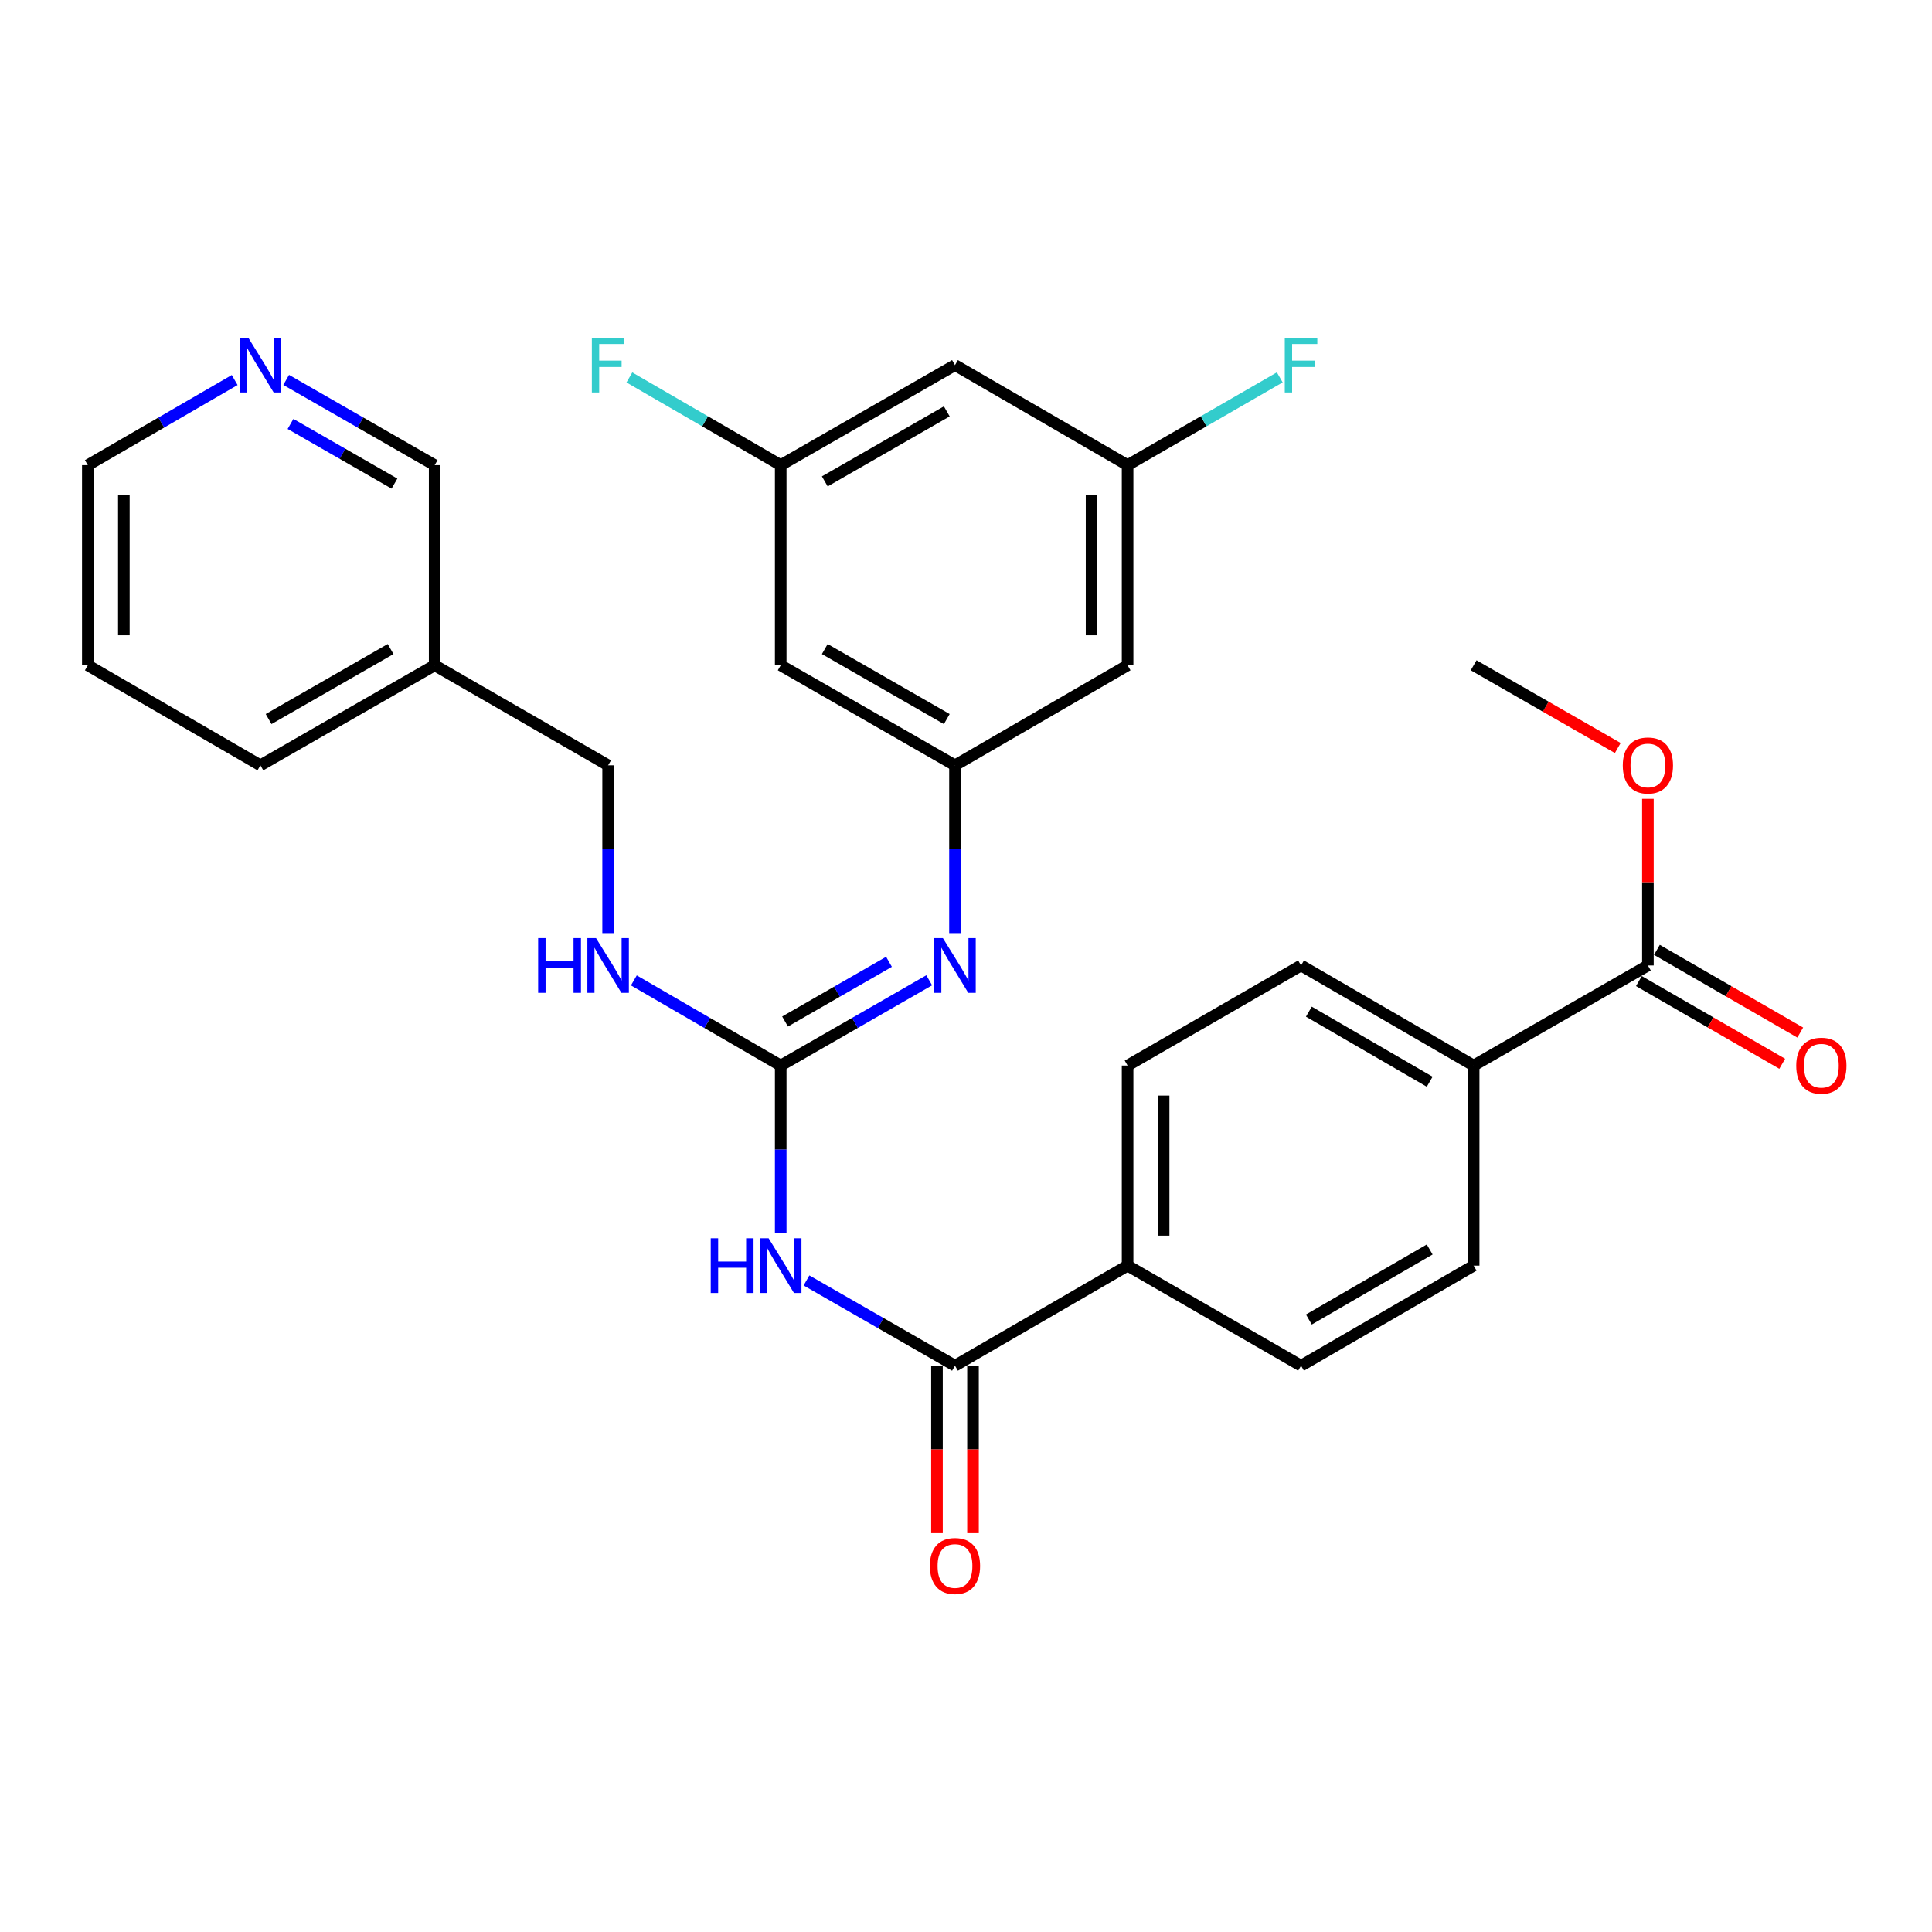 <?xml version='1.0' encoding='iso-8859-1'?>
<svg version='1.1' baseProfile='full'
              xmlns='http://www.w3.org/2000/svg'
                      xmlns:rdkit='http://www.rdkit.org/xml'
                      xmlns:xlink='http://www.w3.org/1999/xlink'
                  xml:space='preserve'
width='1000px' height='1000px' viewBox='0 0 1000 1000'>
<!-- END OF HEADER -->
<rect style='opacity:1.0;fill:#FFFFFF;stroke:none' width='1000' height='1000' x='0' y='0'> </rect>
<path class='bond-0' d='M 404.097,638.35 L 404.097,594.936' style='fill:none;fill-rule:evenodd;stroke:#0000FF;stroke-width:6px;stroke-linecap:butt;stroke-linejoin:miter;stroke-opacity:1' />
<path class='bond-0' d='M 404.097,594.936 L 404.097,551.521' style='fill:none;fill-rule:evenodd;stroke:#000000;stroke-width:6px;stroke-linecap:butt;stroke-linejoin:miter;stroke-opacity:1' />
<path class='bond-1' d='M 417.437,662.758 L 455.868,684.82' style='fill:none;fill-rule:evenodd;stroke:#0000FF;stroke-width:6px;stroke-linecap:butt;stroke-linejoin:miter;stroke-opacity:1' />
<path class='bond-1' d='M 455.868,684.82 L 494.299,706.883' style='fill:none;fill-rule:evenodd;stroke:#000000;stroke-width:6px;stroke-linecap:butt;stroke-linejoin:miter;stroke-opacity:1' />
<path class='bond-2' d='M 404.097,551.521 L 442.528,529.454' style='fill:none;fill-rule:evenodd;stroke:#000000;stroke-width:6px;stroke-linecap:butt;stroke-linejoin:miter;stroke-opacity:1' />
<path class='bond-2' d='M 442.528,529.454 L 480.959,507.387' style='fill:none;fill-rule:evenodd;stroke:#0000FF;stroke-width:6px;stroke-linecap:butt;stroke-linejoin:miter;stroke-opacity:1' />
<path class='bond-2' d='M 406.34,528.728 L 433.241,513.281' style='fill:none;fill-rule:evenodd;stroke:#000000;stroke-width:6px;stroke-linecap:butt;stroke-linejoin:miter;stroke-opacity:1' />
<path class='bond-2' d='M 433.241,513.281 L 460.143,497.834' style='fill:none;fill-rule:evenodd;stroke:#0000FF;stroke-width:6px;stroke-linecap:butt;stroke-linejoin:miter;stroke-opacity:1' />
<path class='bond-6' d='M 404.097,551.521 L 366.092,529.486' style='fill:none;fill-rule:evenodd;stroke:#000000;stroke-width:6px;stroke-linecap:butt;stroke-linejoin:miter;stroke-opacity:1' />
<path class='bond-6' d='M 366.092,529.486 L 328.087,507.451' style='fill:none;fill-rule:evenodd;stroke:#0000FF;stroke-width:6px;stroke-linecap:butt;stroke-linejoin:miter;stroke-opacity:1' />
<path class='bond-5' d='M 494.299,706.883 L 583.641,655.099' style='fill:none;fill-rule:evenodd;stroke:#000000;stroke-width:6px;stroke-linecap:butt;stroke-linejoin:miter;stroke-opacity:1' />
<path class='bond-12' d='M 484.974,706.883 L 484.974,750.222' style='fill:none;fill-rule:evenodd;stroke:#000000;stroke-width:6px;stroke-linecap:butt;stroke-linejoin:miter;stroke-opacity:1' />
<path class='bond-12' d='M 484.974,750.222 L 484.974,793.562' style='fill:none;fill-rule:evenodd;stroke:#FF0000;stroke-width:6px;stroke-linecap:butt;stroke-linejoin:miter;stroke-opacity:1' />
<path class='bond-12' d='M 503.624,706.883 L 503.624,750.222' style='fill:none;fill-rule:evenodd;stroke:#000000;stroke-width:6px;stroke-linecap:butt;stroke-linejoin:miter;stroke-opacity:1' />
<path class='bond-12' d='M 503.624,750.222 L 503.624,793.562' style='fill:none;fill-rule:evenodd;stroke:#FF0000;stroke-width:6px;stroke-linecap:butt;stroke-linejoin:miter;stroke-opacity:1' />
<path class='bond-3' d='M 494.299,482.977 L 494.299,439.553' style='fill:none;fill-rule:evenodd;stroke:#0000FF;stroke-width:6px;stroke-linecap:butt;stroke-linejoin:miter;stroke-opacity:1' />
<path class='bond-3' d='M 494.299,439.553 L 494.299,396.129' style='fill:none;fill-rule:evenodd;stroke:#000000;stroke-width:6px;stroke-linecap:butt;stroke-linejoin:miter;stroke-opacity:1' />
<path class='bond-8' d='M 494.299,396.129 L 404.097,344.355' style='fill:none;fill-rule:evenodd;stroke:#000000;stroke-width:6px;stroke-linecap:butt;stroke-linejoin:miter;stroke-opacity:1' />
<path class='bond-8' d='M 490.053,372.188 L 426.911,335.947' style='fill:none;fill-rule:evenodd;stroke:#000000;stroke-width:6px;stroke-linecap:butt;stroke-linejoin:miter;stroke-opacity:1' />
<path class='bond-9' d='M 494.299,396.129 L 583.641,344.355' style='fill:none;fill-rule:evenodd;stroke:#000000;stroke-width:6px;stroke-linecap:butt;stroke-linejoin:miter;stroke-opacity:1' />
<path class='bond-4' d='M 852.952,499.727 L 762.76,551.521' style='fill:none;fill-rule:evenodd;stroke:#000000;stroke-width:6px;stroke-linecap:butt;stroke-linejoin:miter;stroke-opacity:1' />
<path class='bond-14' d='M 848.292,507.804 L 885.385,529.204' style='fill:none;fill-rule:evenodd;stroke:#000000;stroke-width:6px;stroke-linecap:butt;stroke-linejoin:miter;stroke-opacity:1' />
<path class='bond-14' d='M 885.385,529.204 L 922.478,550.604' style='fill:none;fill-rule:evenodd;stroke:#FF0000;stroke-width:6px;stroke-linecap:butt;stroke-linejoin:miter;stroke-opacity:1' />
<path class='bond-14' d='M 857.612,491.65 L 894.705,513.05' style='fill:none;fill-rule:evenodd;stroke:#000000;stroke-width:6px;stroke-linecap:butt;stroke-linejoin:miter;stroke-opacity:1' />
<path class='bond-14' d='M 894.705,513.05 L 931.798,534.45' style='fill:none;fill-rule:evenodd;stroke:#FF0000;stroke-width:6px;stroke-linecap:butt;stroke-linejoin:miter;stroke-opacity:1' />
<path class='bond-22' d='M 852.952,499.727 L 852.952,456.603' style='fill:none;fill-rule:evenodd;stroke:#000000;stroke-width:6px;stroke-linecap:butt;stroke-linejoin:miter;stroke-opacity:1' />
<path class='bond-22' d='M 852.952,456.603 L 852.952,413.479' style='fill:none;fill-rule:evenodd;stroke:#FF0000;stroke-width:6px;stroke-linecap:butt;stroke-linejoin:miter;stroke-opacity:1' />
<path class='bond-16' d='M 583.641,655.099 L 673.418,706.883' style='fill:none;fill-rule:evenodd;stroke:#000000;stroke-width:6px;stroke-linecap:butt;stroke-linejoin:miter;stroke-opacity:1' />
<path class='bond-17' d='M 583.641,655.099 L 583.641,551.521' style='fill:none;fill-rule:evenodd;stroke:#000000;stroke-width:6px;stroke-linecap:butt;stroke-linejoin:miter;stroke-opacity:1' />
<path class='bond-17' d='M 602.291,639.563 L 602.291,567.058' style='fill:none;fill-rule:evenodd;stroke:#000000;stroke-width:6px;stroke-linecap:butt;stroke-linejoin:miter;stroke-opacity:1' />
<path class='bond-21' d='M 314.765,482.977 L 314.765,439.553' style='fill:none;fill-rule:evenodd;stroke:#0000FF;stroke-width:6px;stroke-linecap:butt;stroke-linejoin:miter;stroke-opacity:1' />
<path class='bond-21' d='M 314.765,439.553 L 314.765,396.129' style='fill:none;fill-rule:evenodd;stroke:#000000;stroke-width:6px;stroke-linecap:butt;stroke-linejoin:miter;stroke-opacity:1' />
<path class='bond-7' d='M 762.76,551.521 L 673.418,499.727' style='fill:none;fill-rule:evenodd;stroke:#000000;stroke-width:6px;stroke-linecap:butt;stroke-linejoin:miter;stroke-opacity:1' />
<path class='bond-7' d='M 740.006,559.887 L 677.466,523.631' style='fill:none;fill-rule:evenodd;stroke:#000000;stroke-width:6px;stroke-linecap:butt;stroke-linejoin:miter;stroke-opacity:1' />
<path class='bond-30' d='M 762.76,551.521 L 762.76,655.099' style='fill:none;fill-rule:evenodd;stroke:#000000;stroke-width:6px;stroke-linecap:butt;stroke-linejoin:miter;stroke-opacity:1' />
<path class='bond-10' d='M 404.097,344.355 L 404.097,240.767' style='fill:none;fill-rule:evenodd;stroke:#000000;stroke-width:6px;stroke-linecap:butt;stroke-linejoin:miter;stroke-opacity:1' />
<path class='bond-11' d='M 583.641,344.355 L 583.641,240.767' style='fill:none;fill-rule:evenodd;stroke:#000000;stroke-width:6px;stroke-linecap:butt;stroke-linejoin:miter;stroke-opacity:1' />
<path class='bond-11' d='M 564.992,328.817 L 564.992,256.305' style='fill:none;fill-rule:evenodd;stroke:#000000;stroke-width:6px;stroke-linecap:butt;stroke-linejoin:miter;stroke-opacity:1' />
<path class='bond-23' d='M 404.097,240.767 L 364.932,218.064' style='fill:none;fill-rule:evenodd;stroke:#000000;stroke-width:6px;stroke-linecap:butt;stroke-linejoin:miter;stroke-opacity:1' />
<path class='bond-23' d='M 364.932,218.064 L 325.767,195.36' style='fill:none;fill-rule:evenodd;stroke:#33CCCC;stroke-width:6px;stroke-linecap:butt;stroke-linejoin:miter;stroke-opacity:1' />
<path class='bond-31' d='M 404.097,240.767 L 494.299,188.983' style='fill:none;fill-rule:evenodd;stroke:#000000;stroke-width:6px;stroke-linecap:butt;stroke-linejoin:miter;stroke-opacity:1' />
<path class='bond-31' d='M 426.913,249.173 L 490.054,212.925' style='fill:none;fill-rule:evenodd;stroke:#000000;stroke-width:6px;stroke-linecap:butt;stroke-linejoin:miter;stroke-opacity:1' />
<path class='bond-13' d='M 583.641,240.767 L 494.299,188.983' style='fill:none;fill-rule:evenodd;stroke:#000000;stroke-width:6px;stroke-linecap:butt;stroke-linejoin:miter;stroke-opacity:1' />
<path class='bond-24' d='M 583.641,240.767 L 623.024,218.051' style='fill:none;fill-rule:evenodd;stroke:#000000;stroke-width:6px;stroke-linecap:butt;stroke-linejoin:miter;stroke-opacity:1' />
<path class='bond-24' d='M 623.024,218.051 L 662.407,195.334' style='fill:none;fill-rule:evenodd;stroke:#33CCCC;stroke-width:6px;stroke-linecap:butt;stroke-linejoin:miter;stroke-opacity:1' />
<path class='bond-15' d='M 148.126,196.642 L 186.557,218.704' style='fill:none;fill-rule:evenodd;stroke:#0000FF;stroke-width:6px;stroke-linecap:butt;stroke-linejoin:miter;stroke-opacity:1' />
<path class='bond-15' d='M 186.557,218.704 L 224.988,240.767' style='fill:none;fill-rule:evenodd;stroke:#000000;stroke-width:6px;stroke-linecap:butt;stroke-linejoin:miter;stroke-opacity:1' />
<path class='bond-15' d='M 150.371,219.434 L 177.272,234.878' style='fill:none;fill-rule:evenodd;stroke:#0000FF;stroke-width:6px;stroke-linecap:butt;stroke-linejoin:miter;stroke-opacity:1' />
<path class='bond-15' d='M 177.272,234.878 L 204.174,250.322' style='fill:none;fill-rule:evenodd;stroke:#000000;stroke-width:6px;stroke-linecap:butt;stroke-linejoin:miter;stroke-opacity:1' />
<path class='bond-32' d='M 121.465,196.705 L 83.46,218.736' style='fill:none;fill-rule:evenodd;stroke:#0000FF;stroke-width:6px;stroke-linecap:butt;stroke-linejoin:miter;stroke-opacity:1' />
<path class='bond-32' d='M 83.46,218.736 L 45.455,240.767' style='fill:none;fill-rule:evenodd;stroke:#000000;stroke-width:6px;stroke-linecap:butt;stroke-linejoin:miter;stroke-opacity:1' />
<path class='bond-18' d='M 673.418,706.883 L 762.76,655.099' style='fill:none;fill-rule:evenodd;stroke:#000000;stroke-width:6px;stroke-linecap:butt;stroke-linejoin:miter;stroke-opacity:1' />
<path class='bond-18' d='M 677.467,682.98 L 740.007,646.732' style='fill:none;fill-rule:evenodd;stroke:#000000;stroke-width:6px;stroke-linecap:butt;stroke-linejoin:miter;stroke-opacity:1' />
<path class='bond-19' d='M 583.641,551.521 L 673.418,499.727' style='fill:none;fill-rule:evenodd;stroke:#000000;stroke-width:6px;stroke-linecap:butt;stroke-linejoin:miter;stroke-opacity:1' />
<path class='bond-20' d='M 224.988,344.355 L 314.765,396.129' style='fill:none;fill-rule:evenodd;stroke:#000000;stroke-width:6px;stroke-linecap:butt;stroke-linejoin:miter;stroke-opacity:1' />
<path class='bond-25' d='M 224.988,344.355 L 224.988,240.767' style='fill:none;fill-rule:evenodd;stroke:#000000;stroke-width:6px;stroke-linecap:butt;stroke-linejoin:miter;stroke-opacity:1' />
<path class='bond-27' d='M 224.988,344.355 L 134.786,396.129' style='fill:none;fill-rule:evenodd;stroke:#000000;stroke-width:6px;stroke-linecap:butt;stroke-linejoin:miter;stroke-opacity:1' />
<path class='bond-27' d='M 202.174,335.947 L 139.033,372.188' style='fill:none;fill-rule:evenodd;stroke:#000000;stroke-width:6px;stroke-linecap:butt;stroke-linejoin:miter;stroke-opacity:1' />
<path class='bond-28' d='M 837.352,387.174 L 800.056,365.765' style='fill:none;fill-rule:evenodd;stroke:#FF0000;stroke-width:6px;stroke-linecap:butt;stroke-linejoin:miter;stroke-opacity:1' />
<path class='bond-28' d='M 800.056,365.765 L 762.76,344.355' style='fill:none;fill-rule:evenodd;stroke:#000000;stroke-width:6px;stroke-linecap:butt;stroke-linejoin:miter;stroke-opacity:1' />
<path class='bond-26' d='M 45.455,240.767 L 45.455,344.355' style='fill:none;fill-rule:evenodd;stroke:#000000;stroke-width:6px;stroke-linecap:butt;stroke-linejoin:miter;stroke-opacity:1' />
<path class='bond-26' d='M 64.104,256.305 L 64.104,328.817' style='fill:none;fill-rule:evenodd;stroke:#000000;stroke-width:6px;stroke-linecap:butt;stroke-linejoin:miter;stroke-opacity:1' />
<path class='bond-29' d='M 134.786,396.129 L 45.455,344.355' style='fill:none;fill-rule:evenodd;stroke:#000000;stroke-width:6px;stroke-linecap:butt;stroke-linejoin:miter;stroke-opacity:1' />
<path  class='atom-0' d='M 367.877 640.939
L 371.717 640.939
L 371.717 652.979
L 386.197 652.979
L 386.197 640.939
L 390.037 640.939
L 390.037 669.259
L 386.197 669.259
L 386.197 656.179
L 371.717 656.179
L 371.717 669.259
L 367.877 669.259
L 367.877 640.939
' fill='#0000FF'/>
<path  class='atom-0' d='M 397.837 640.939
L 407.117 655.939
Q 408.037 657.419, 409.517 660.099
Q 410.997 662.779, 411.077 662.939
L 411.077 640.939
L 414.837 640.939
L 414.837 669.259
L 410.957 669.259
L 400.997 652.859
Q 399.837 650.939, 398.597 648.739
Q 397.397 646.539, 397.037 645.859
L 397.037 669.259
L 393.357 669.259
L 393.357 640.939
L 397.837 640.939
' fill='#0000FF'/>
<path  class='atom-3' d='M 488.039 485.567
L 497.319 500.567
Q 498.239 502.047, 499.719 504.727
Q 501.199 507.407, 501.279 507.567
L 501.279 485.567
L 505.039 485.567
L 505.039 513.887
L 501.159 513.887
L 491.199 497.487
Q 490.039 495.567, 488.799 493.367
Q 487.599 491.167, 487.239 490.487
L 487.239 513.887
L 483.559 513.887
L 483.559 485.567
L 488.039 485.567
' fill='#0000FF'/>
<path  class='atom-7' d='M 278.545 485.567
L 282.385 485.567
L 282.385 497.607
L 296.865 497.607
L 296.865 485.567
L 300.705 485.567
L 300.705 513.887
L 296.865 513.887
L 296.865 500.807
L 282.385 500.807
L 282.385 513.887
L 278.545 513.887
L 278.545 485.567
' fill='#0000FF'/>
<path  class='atom-7' d='M 308.505 485.567
L 317.785 500.567
Q 318.705 502.047, 320.185 504.727
Q 321.665 507.407, 321.745 507.567
L 321.745 485.567
L 325.505 485.567
L 325.505 513.887
L 321.625 513.887
L 311.665 497.487
Q 310.505 495.567, 309.265 493.367
Q 308.065 491.167, 307.705 490.487
L 307.705 513.887
L 304.025 513.887
L 304.025 485.567
L 308.505 485.567
' fill='#0000FF'/>
<path  class='atom-13' d='M 481.299 810.551
Q 481.299 803.751, 484.659 799.951
Q 488.019 796.151, 494.299 796.151
Q 500.579 796.151, 503.939 799.951
Q 507.299 803.751, 507.299 810.551
Q 507.299 817.431, 503.899 821.351
Q 500.499 825.231, 494.299 825.231
Q 488.059 825.231, 484.659 821.351
Q 481.299 817.471, 481.299 810.551
M 494.299 822.031
Q 498.619 822.031, 500.939 819.151
Q 503.299 816.231, 503.299 810.551
Q 503.299 804.991, 500.939 802.191
Q 498.619 799.351, 494.299 799.351
Q 489.979 799.351, 487.619 802.151
Q 485.299 804.951, 485.299 810.551
Q 485.299 816.271, 487.619 819.151
Q 489.979 822.031, 494.299 822.031
' fill='#FF0000'/>
<path  class='atom-15' d='M 929.729 551.601
Q 929.729 544.801, 933.089 541.001
Q 936.449 537.201, 942.729 537.201
Q 949.009 537.201, 952.369 541.001
Q 955.729 544.801, 955.729 551.601
Q 955.729 558.481, 952.329 562.401
Q 948.929 566.281, 942.729 566.281
Q 936.489 566.281, 933.089 562.401
Q 929.729 558.521, 929.729 551.601
M 942.729 563.081
Q 947.049 563.081, 949.369 560.201
Q 951.729 557.281, 951.729 551.601
Q 951.729 546.041, 949.369 543.241
Q 947.049 540.401, 942.729 540.401
Q 938.409 540.401, 936.049 543.201
Q 933.729 546.001, 933.729 551.601
Q 933.729 557.321, 936.049 560.201
Q 938.409 563.081, 942.729 563.081
' fill='#FF0000'/>
<path  class='atom-16' d='M 128.526 174.823
L 137.806 189.823
Q 138.726 191.303, 140.206 193.983
Q 141.686 196.663, 141.766 196.823
L 141.766 174.823
L 145.526 174.823
L 145.526 203.143
L 141.646 203.143
L 131.686 186.743
Q 130.526 184.823, 129.286 182.623
Q 128.086 180.423, 127.726 179.743
L 127.726 203.143
L 124.046 203.143
L 124.046 174.823
L 128.526 174.823
' fill='#0000FF'/>
<path  class='atom-23' d='M 839.952 396.209
Q 839.952 389.409, 843.312 385.609
Q 846.672 381.809, 852.952 381.809
Q 859.232 381.809, 862.592 385.609
Q 865.952 389.409, 865.952 396.209
Q 865.952 403.089, 862.552 407.009
Q 859.152 410.889, 852.952 410.889
Q 846.712 410.889, 843.312 407.009
Q 839.952 403.129, 839.952 396.209
M 852.952 407.689
Q 857.272 407.689, 859.592 404.809
Q 861.952 401.889, 861.952 396.209
Q 861.952 390.649, 859.592 387.849
Q 857.272 385.009, 852.952 385.009
Q 848.632 385.009, 846.272 387.809
Q 843.952 390.609, 843.952 396.209
Q 843.952 401.929, 846.272 404.809
Q 848.632 407.689, 852.952 407.689
' fill='#FF0000'/>
<path  class='atom-24' d='M 306.345 174.823
L 323.185 174.823
L 323.185 178.063
L 310.145 178.063
L 310.145 186.663
L 321.745 186.663
L 321.745 189.943
L 310.145 189.943
L 310.145 203.143
L 306.345 203.143
L 306.345 174.823
' fill='#33CCCC'/>
<path  class='atom-25' d='M 664.998 174.823
L 681.838 174.823
L 681.838 178.063
L 668.798 178.063
L 668.798 186.663
L 680.398 186.663
L 680.398 189.943
L 668.798 189.943
L 668.798 203.143
L 664.998 203.143
L 664.998 174.823
' fill='#33CCCC'/>
</svg>
